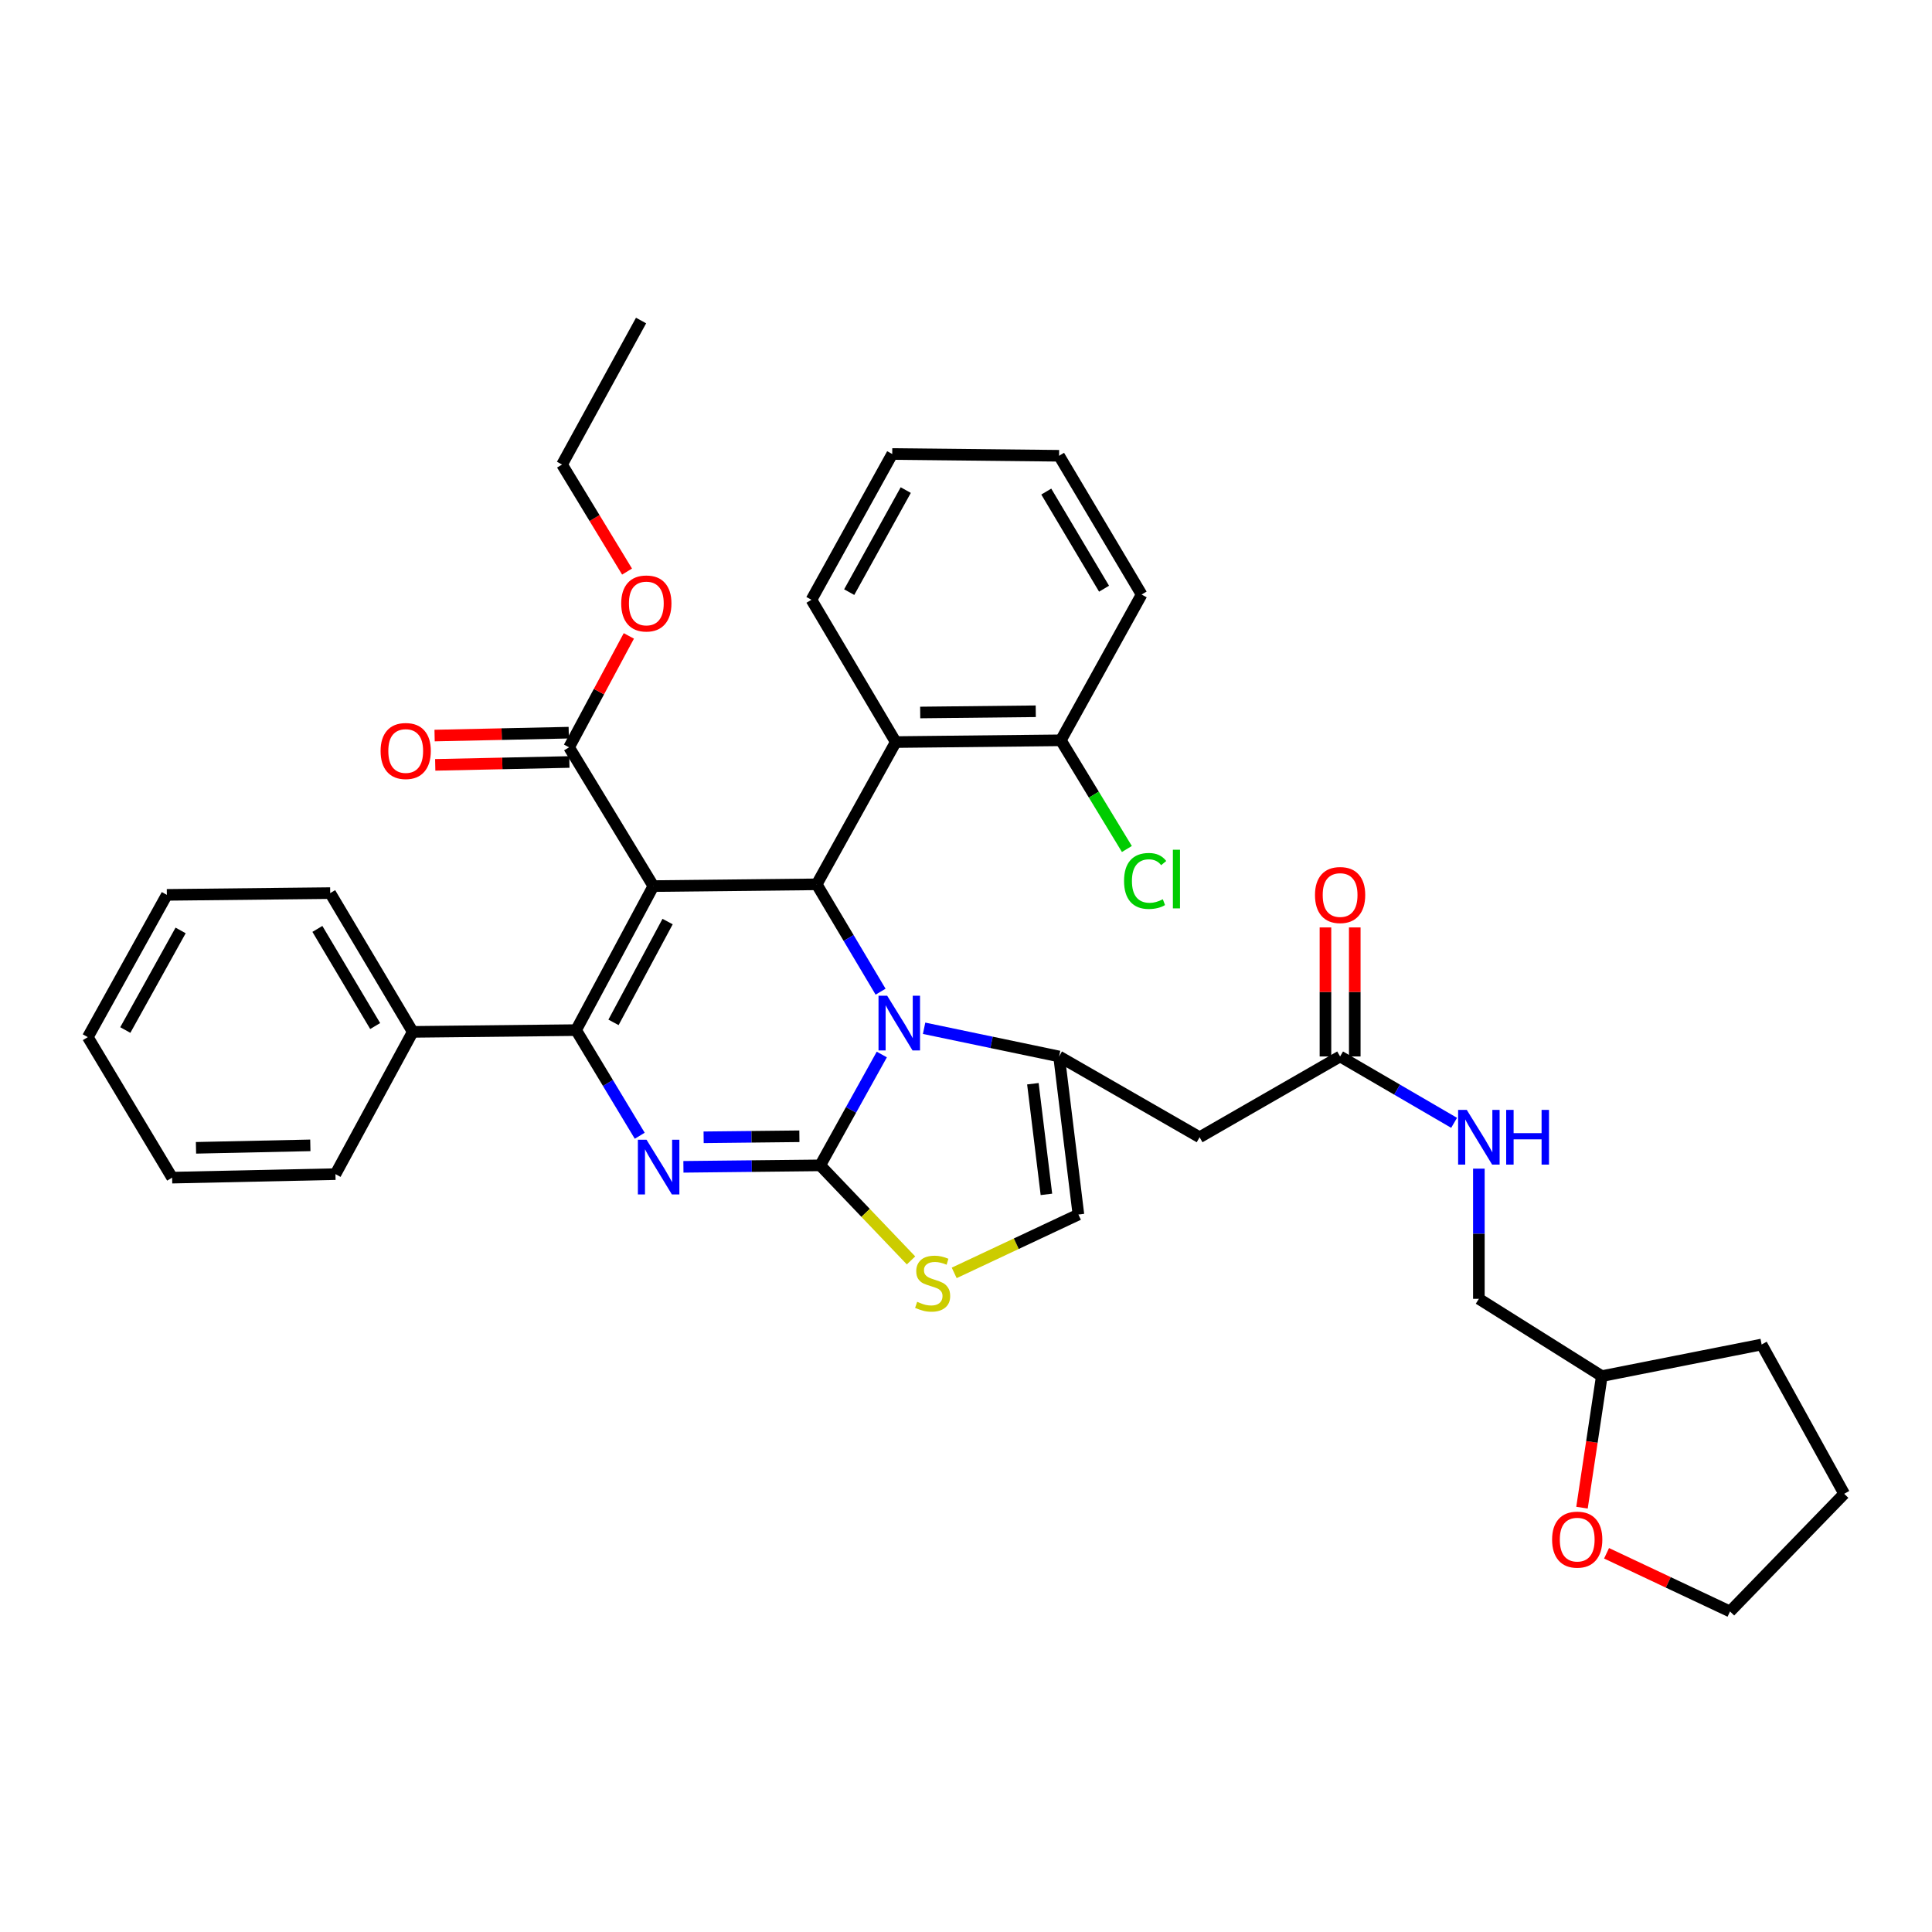 <?xml version='1.0' encoding='iso-8859-1'?>
<svg version='1.1' baseProfile='full'
              xmlns='http://www.w3.org/2000/svg'
                      xmlns:rdkit='http://www.rdkit.org/xml'
                      xmlns:xlink='http://www.w3.org/1999/xlink'
                  xml:space='preserve'
width='1000px' height='1000px' viewBox='0 0 1000 1000'>
<!-- END OF HEADER -->
<rect style='opacity:1.0;fill:#FFFFFF;stroke:none' width='1000' height='1000' x='0' y='0'> </rect>
<path class='bond-0' d='M 818.839,780.366 L 823.965,746.32' style='fill:none;fill-rule:evenodd;stroke:#FF0000;stroke-width:6px;stroke-linecap:butt;stroke-linejoin:miter;stroke-opacity:1' />
<path class='bond-0' d='M 823.965,746.32 L 829.09,712.273' style='fill:none;fill-rule:evenodd;stroke:#000000;stroke-width:6px;stroke-linecap:butt;stroke-linejoin:miter;stroke-opacity:1' />
<path class='bond-1' d='M 831.548,803.98 L 863.503,819.038' style='fill:none;fill-rule:evenodd;stroke:#FF0000;stroke-width:6px;stroke-linecap:butt;stroke-linejoin:miter;stroke-opacity:1' />
<path class='bond-1' d='M 863.503,819.038 L 895.459,834.096' style='fill:none;fill-rule:evenodd;stroke:#000000;stroke-width:6px;stroke-linecap:butt;stroke-linejoin:miter;stroke-opacity:1' />
<path class='bond-2' d='M 693.637,546.823 L 723.14,563.999' style='fill:none;fill-rule:evenodd;stroke:#000000;stroke-width:6px;stroke-linecap:butt;stroke-linejoin:miter;stroke-opacity:1' />
<path class='bond-2' d='M 723.14,563.999 L 752.642,581.176' style='fill:none;fill-rule:evenodd;stroke:#0000FF;stroke-width:6px;stroke-linecap:butt;stroke-linejoin:miter;stroke-opacity:1' />
<path class='bond-3' d='M 701.223,546.823 L 701.223,513.428' style='fill:none;fill-rule:evenodd;stroke:#000000;stroke-width:6px;stroke-linecap:butt;stroke-linejoin:miter;stroke-opacity:1' />
<path class='bond-3' d='M 701.223,513.428 L 701.223,480.034' style='fill:none;fill-rule:evenodd;stroke:#FF0000;stroke-width:6px;stroke-linecap:butt;stroke-linejoin:miter;stroke-opacity:1' />
<path class='bond-3' d='M 686.051,546.823 L 686.051,513.428' style='fill:none;fill-rule:evenodd;stroke:#000000;stroke-width:6px;stroke-linecap:butt;stroke-linejoin:miter;stroke-opacity:1' />
<path class='bond-3' d='M 686.051,513.428 L 686.051,480.034' style='fill:none;fill-rule:evenodd;stroke:#FF0000;stroke-width:6px;stroke-linecap:butt;stroke-linejoin:miter;stroke-opacity:1' />
<path class='bond-4' d='M 693.637,546.823 L 620.913,588.638' style='fill:none;fill-rule:evenodd;stroke:#000000;stroke-width:6px;stroke-linecap:butt;stroke-linejoin:miter;stroke-opacity:1' />
<path class='bond-5' d='M 765.46,604.889 L 765.46,638.58' style='fill:none;fill-rule:evenodd;stroke:#0000FF;stroke-width:6px;stroke-linecap:butt;stroke-linejoin:miter;stroke-opacity:1' />
<path class='bond-5' d='M 765.46,638.58 L 765.46,672.27' style='fill:none;fill-rule:evenodd;stroke:#000000;stroke-width:6px;stroke-linecap:butt;stroke-linejoin:miter;stroke-opacity:1' />
<path class='bond-6' d='M 829.09,712.273 L 765.46,672.27' style='fill:none;fill-rule:evenodd;stroke:#000000;stroke-width:6px;stroke-linecap:butt;stroke-linejoin:miter;stroke-opacity:1' />
<path class='bond-7' d='M 829.09,712.273 L 911.819,695.913' style='fill:none;fill-rule:evenodd;stroke:#000000;stroke-width:6px;stroke-linecap:butt;stroke-linejoin:miter;stroke-opacity:1' />
<path class='bond-8' d='M 353.736,603.95 L 389.14,603.568' style='fill:none;fill-rule:evenodd;stroke:#0000FF;stroke-width:6px;stroke-linecap:butt;stroke-linejoin:miter;stroke-opacity:1' />
<path class='bond-8' d='M 389.14,603.568 L 424.544,603.187' style='fill:none;fill-rule:evenodd;stroke:#000000;stroke-width:6px;stroke-linecap:butt;stroke-linejoin:miter;stroke-opacity:1' />
<path class='bond-8' d='M 364.193,588.664 L 388.976,588.397' style='fill:none;fill-rule:evenodd;stroke:#0000FF;stroke-width:6px;stroke-linecap:butt;stroke-linejoin:miter;stroke-opacity:1' />
<path class='bond-8' d='M 388.976,588.397 L 413.76,588.13' style='fill:none;fill-rule:evenodd;stroke:#000000;stroke-width:6px;stroke-linecap:butt;stroke-linejoin:miter;stroke-opacity:1' />
<path class='bond-9' d='M 331.125,587.859 L 314.652,560.522' style='fill:none;fill-rule:evenodd;stroke:#0000FF;stroke-width:6px;stroke-linecap:butt;stroke-linejoin:miter;stroke-opacity:1' />
<path class='bond-9' d='M 314.652,560.522 L 298.178,533.185' style='fill:none;fill-rule:evenodd;stroke:#000000;stroke-width:6px;stroke-linecap:butt;stroke-linejoin:miter;stroke-opacity:1' />
<path class='bond-10' d='M 422.724,457.729 L 439.256,485.512' style='fill:none;fill-rule:evenodd;stroke:#000000;stroke-width:6px;stroke-linecap:butt;stroke-linejoin:miter;stroke-opacity:1' />
<path class='bond-10' d='M 439.256,485.512 L 455.789,513.294' style='fill:none;fill-rule:evenodd;stroke:#0000FF;stroke-width:6px;stroke-linecap:butt;stroke-linejoin:miter;stroke-opacity:1' />
<path class='bond-11' d='M 422.724,457.729 L 338.182,458.639' style='fill:none;fill-rule:evenodd;stroke:#000000;stroke-width:6px;stroke-linecap:butt;stroke-linejoin:miter;stroke-opacity:1' />
<path class='bond-12' d='M 422.724,457.729 L 463.638,384.094' style='fill:none;fill-rule:evenodd;stroke:#000000;stroke-width:6px;stroke-linecap:butt;stroke-linejoin:miter;stroke-opacity:1' />
<path class='bond-13' d='M 338.182,458.639 L 294.545,386.817' style='fill:none;fill-rule:evenodd;stroke:#000000;stroke-width:6px;stroke-linecap:butt;stroke-linejoin:miter;stroke-opacity:1' />
<path class='bond-14' d='M 338.182,458.639 L 298.178,533.185' style='fill:none;fill-rule:evenodd;stroke:#000000;stroke-width:6px;stroke-linecap:butt;stroke-linejoin:miter;stroke-opacity:1' />
<path class='bond-14' d='M 345.55,476.995 L 317.548,529.177' style='fill:none;fill-rule:evenodd;stroke:#000000;stroke-width:6px;stroke-linecap:butt;stroke-linejoin:miter;stroke-opacity:1' />
<path class='bond-15' d='M 298.178,533.185 L 213.636,534.095' style='fill:none;fill-rule:evenodd;stroke:#000000;stroke-width:6px;stroke-linecap:butt;stroke-linejoin:miter;stroke-opacity:1' />
<path class='bond-16' d='M 456.421,545.809 L 440.483,574.498' style='fill:none;fill-rule:evenodd;stroke:#0000FF;stroke-width:6px;stroke-linecap:butt;stroke-linejoin:miter;stroke-opacity:1' />
<path class='bond-16' d='M 440.483,574.498 L 424.544,603.187' style='fill:none;fill-rule:evenodd;stroke:#000000;stroke-width:6px;stroke-linecap:butt;stroke-linejoin:miter;stroke-opacity:1' />
<path class='bond-17' d='M 478.311,532.228 L 513.245,539.525' style='fill:none;fill-rule:evenodd;stroke:#0000FF;stroke-width:6px;stroke-linecap:butt;stroke-linejoin:miter;stroke-opacity:1' />
<path class='bond-17' d='M 513.245,539.525 L 548.18,546.823' style='fill:none;fill-rule:evenodd;stroke:#000000;stroke-width:6px;stroke-linecap:butt;stroke-linejoin:miter;stroke-opacity:1' />
<path class='bond-18' d='M 424.544,603.187 L 448.044,627.786' style='fill:none;fill-rule:evenodd;stroke:#000000;stroke-width:6px;stroke-linecap:butt;stroke-linejoin:miter;stroke-opacity:1' />
<path class='bond-18' d='M 448.044,627.786 L 471.543,652.385' style='fill:none;fill-rule:evenodd;stroke:#CCCC00;stroke-width:6px;stroke-linecap:butt;stroke-linejoin:miter;stroke-opacity:1' />
<path class='bond-19' d='M 493.893,658.847 L 526.039,643.74' style='fill:none;fill-rule:evenodd;stroke:#CCCC00;stroke-width:6px;stroke-linecap:butt;stroke-linejoin:miter;stroke-opacity:1' />
<path class='bond-19' d='M 526.039,643.74 L 558.185,628.633' style='fill:none;fill-rule:evenodd;stroke:#000000;stroke-width:6px;stroke-linecap:butt;stroke-linejoin:miter;stroke-opacity:1' />
<path class='bond-20' d='M 558.185,628.633 L 548.18,546.823' style='fill:none;fill-rule:evenodd;stroke:#000000;stroke-width:6px;stroke-linecap:butt;stroke-linejoin:miter;stroke-opacity:1' />
<path class='bond-20' d='M 541.624,618.204 L 534.621,560.936' style='fill:none;fill-rule:evenodd;stroke:#000000;stroke-width:6px;stroke-linecap:butt;stroke-linejoin:miter;stroke-opacity:1' />
<path class='bond-21' d='M 548.18,546.823 L 620.913,588.638' style='fill:none;fill-rule:evenodd;stroke:#000000;stroke-width:6px;stroke-linecap:butt;stroke-linejoin:miter;stroke-opacity:1' />
<path class='bond-22' d='M 463.638,384.094 L 549.09,383.184' style='fill:none;fill-rule:evenodd;stroke:#000000;stroke-width:6px;stroke-linecap:butt;stroke-linejoin:miter;stroke-opacity:1' />
<path class='bond-22' d='M 476.294,368.786 L 536.11,368.149' style='fill:none;fill-rule:evenodd;stroke:#000000;stroke-width:6px;stroke-linecap:butt;stroke-linejoin:miter;stroke-opacity:1' />
<path class='bond-23' d='M 463.638,384.094 L 420.001,310.451' style='fill:none;fill-rule:evenodd;stroke:#000000;stroke-width:6px;stroke-linecap:butt;stroke-linejoin:miter;stroke-opacity:1' />
<path class='bond-24' d='M 294.545,386.817 L 310.016,357.982' style='fill:none;fill-rule:evenodd;stroke:#000000;stroke-width:6px;stroke-linecap:butt;stroke-linejoin:miter;stroke-opacity:1' />
<path class='bond-24' d='M 310.016,357.982 L 325.487,329.146' style='fill:none;fill-rule:evenodd;stroke:#FF0000;stroke-width:6px;stroke-linecap:butt;stroke-linejoin:miter;stroke-opacity:1' />
<path class='bond-25' d='M 294.382,379.232 L 259.664,379.98' style='fill:none;fill-rule:evenodd;stroke:#000000;stroke-width:6px;stroke-linecap:butt;stroke-linejoin:miter;stroke-opacity:1' />
<path class='bond-25' d='M 259.664,379.98 L 224.946,380.728' style='fill:none;fill-rule:evenodd;stroke:#FF0000;stroke-width:6px;stroke-linecap:butt;stroke-linejoin:miter;stroke-opacity:1' />
<path class='bond-25' d='M 294.709,394.401 L 259.991,395.149' style='fill:none;fill-rule:evenodd;stroke:#000000;stroke-width:6px;stroke-linecap:butt;stroke-linejoin:miter;stroke-opacity:1' />
<path class='bond-25' d='M 259.991,395.149 L 225.273,395.896' style='fill:none;fill-rule:evenodd;stroke:#FF0000;stroke-width:6px;stroke-linecap:butt;stroke-linejoin:miter;stroke-opacity:1' />
<path class='bond-26' d='M 324.564,295.85 L 307.734,268.15' style='fill:none;fill-rule:evenodd;stroke:#FF0000;stroke-width:6px;stroke-linecap:butt;stroke-linejoin:miter;stroke-opacity:1' />
<path class='bond-26' d='M 307.734,268.15 L 290.904,240.449' style='fill:none;fill-rule:evenodd;stroke:#000000;stroke-width:6px;stroke-linecap:butt;stroke-linejoin:miter;stroke-opacity:1' />
<path class='bond-27' d='M 549.09,383.184 L 566.181,411.311' style='fill:none;fill-rule:evenodd;stroke:#000000;stroke-width:6px;stroke-linecap:butt;stroke-linejoin:miter;stroke-opacity:1' />
<path class='bond-27' d='M 566.181,411.311 L 583.271,439.437' style='fill:none;fill-rule:evenodd;stroke:#00CC00;stroke-width:6px;stroke-linecap:butt;stroke-linejoin:miter;stroke-opacity:1' />
<path class='bond-28' d='M 549.09,383.184 L 590.906,307.728' style='fill:none;fill-rule:evenodd;stroke:#000000;stroke-width:6px;stroke-linecap:butt;stroke-linejoin:miter;stroke-opacity:1' />
<path class='bond-29' d='M 213.636,534.095 L 170.91,462.272' style='fill:none;fill-rule:evenodd;stroke:#000000;stroke-width:6px;stroke-linecap:butt;stroke-linejoin:miter;stroke-opacity:1' />
<path class='bond-29' d='M 194.188,531.078 L 164.28,480.802' style='fill:none;fill-rule:evenodd;stroke:#000000;stroke-width:6px;stroke-linecap:butt;stroke-linejoin:miter;stroke-opacity:1' />
<path class='bond-30' d='M 213.636,534.095 L 173.633,607.73' style='fill:none;fill-rule:evenodd;stroke:#000000;stroke-width:6px;stroke-linecap:butt;stroke-linejoin:miter;stroke-opacity:1' />
<path class='bond-31' d='M 170.91,462.272 L 86.36,463.183' style='fill:none;fill-rule:evenodd;stroke:#000000;stroke-width:6px;stroke-linecap:butt;stroke-linejoin:miter;stroke-opacity:1' />
<path class='bond-32' d='M 86.36,463.183 L 45.455,536.817' style='fill:none;fill-rule:evenodd;stroke:#000000;stroke-width:6px;stroke-linecap:butt;stroke-linejoin:miter;stroke-opacity:1' />
<path class='bond-32' d='M 93.487,481.596 L 64.853,533.14' style='fill:none;fill-rule:evenodd;stroke:#000000;stroke-width:6px;stroke-linecap:butt;stroke-linejoin:miter;stroke-opacity:1' />
<path class='bond-33' d='M 45.455,536.817 L 89.091,609.55' style='fill:none;fill-rule:evenodd;stroke:#000000;stroke-width:6px;stroke-linecap:butt;stroke-linejoin:miter;stroke-opacity:1' />
<path class='bond-34' d='M 89.091,609.55 L 173.633,607.73' style='fill:none;fill-rule:evenodd;stroke:#000000;stroke-width:6px;stroke-linecap:butt;stroke-linejoin:miter;stroke-opacity:1' />
<path class='bond-34' d='M 101.446,594.109 L 160.625,592.834' style='fill:none;fill-rule:evenodd;stroke:#000000;stroke-width:6px;stroke-linecap:butt;stroke-linejoin:miter;stroke-opacity:1' />
<path class='bond-35' d='M 290.904,240.449 L 331.818,165.904' style='fill:none;fill-rule:evenodd;stroke:#000000;stroke-width:6px;stroke-linecap:butt;stroke-linejoin:miter;stroke-opacity:1' />
<path class='bond-36' d='M 420.001,310.451 L 461.817,234.995' style='fill:none;fill-rule:evenodd;stroke:#000000;stroke-width:6px;stroke-linecap:butt;stroke-linejoin:miter;stroke-opacity:1' />
<path class='bond-36' d='M 439.544,306.487 L 468.815,253.668' style='fill:none;fill-rule:evenodd;stroke:#000000;stroke-width:6px;stroke-linecap:butt;stroke-linejoin:miter;stroke-opacity:1' />
<path class='bond-37' d='M 590.906,307.728 L 548.18,235.906' style='fill:none;fill-rule:evenodd;stroke:#000000;stroke-width:6px;stroke-linecap:butt;stroke-linejoin:miter;stroke-opacity:1' />
<path class='bond-37' d='M 571.458,304.712 L 541.549,254.436' style='fill:none;fill-rule:evenodd;stroke:#000000;stroke-width:6px;stroke-linecap:butt;stroke-linejoin:miter;stroke-opacity:1' />
<path class='bond-38' d='M 461.817,234.995 L 548.18,235.906' style='fill:none;fill-rule:evenodd;stroke:#000000;stroke-width:6px;stroke-linecap:butt;stroke-linejoin:miter;stroke-opacity:1' />
<path class='bond-39' d='M 895.459,834.096 L 954.545,773.181' style='fill:none;fill-rule:evenodd;stroke:#000000;stroke-width:6px;stroke-linecap:butt;stroke-linejoin:miter;stroke-opacity:1' />
<path class='bond-40' d='M 911.819,695.913 L 954.545,773.181' style='fill:none;fill-rule:evenodd;stroke:#000000;stroke-width:6px;stroke-linecap:butt;stroke-linejoin:miter;stroke-opacity:1' />
<path  class='atom-0' d='M 803.362 796.904
Q 803.362 790.104, 806.722 786.304
Q 810.082 782.504, 816.362 782.504
Q 822.642 782.504, 826.002 786.304
Q 829.362 790.104, 829.362 796.904
Q 829.362 803.784, 825.962 807.704
Q 822.562 811.584, 816.362 811.584
Q 810.122 811.584, 806.722 807.704
Q 803.362 803.824, 803.362 796.904
M 816.362 808.384
Q 820.682 808.384, 823.002 805.504
Q 825.362 802.584, 825.362 796.904
Q 825.362 791.344, 823.002 788.544
Q 820.682 785.704, 816.362 785.704
Q 812.042 785.704, 809.682 788.504
Q 807.362 791.304, 807.362 796.904
Q 807.362 802.624, 809.682 805.504
Q 812.042 808.384, 816.362 808.384
' fill='#FF0000'/>
<path  class='atom-2' d='M 759.2 574.478
L 768.48 589.478
Q 769.4 590.958, 770.88 593.638
Q 772.36 596.318, 772.44 596.478
L 772.44 574.478
L 776.2 574.478
L 776.2 602.798
L 772.32 602.798
L 762.36 586.398
Q 761.2 584.478, 759.96 582.278
Q 758.76 580.078, 758.4 579.398
L 758.4 602.798
L 754.72 602.798
L 754.72 574.478
L 759.2 574.478
' fill='#0000FF'/>
<path  class='atom-2' d='M 779.6 574.478
L 783.44 574.478
L 783.44 586.518
L 797.92 586.518
L 797.92 574.478
L 801.76 574.478
L 801.76 602.798
L 797.92 602.798
L 797.92 589.718
L 783.44 589.718
L 783.44 602.798
L 779.6 602.798
L 779.6 574.478
' fill='#0000FF'/>
<path  class='atom-3' d='M 680.637 463.263
Q 680.637 456.463, 683.997 452.663
Q 687.357 448.863, 693.637 448.863
Q 699.917 448.863, 703.277 452.663
Q 706.637 456.463, 706.637 463.263
Q 706.637 470.143, 703.237 474.063
Q 699.837 477.943, 693.637 477.943
Q 687.397 477.943, 683.997 474.063
Q 680.637 470.183, 680.637 463.263
M 693.637 474.743
Q 697.957 474.743, 700.277 471.863
Q 702.637 468.943, 702.637 463.263
Q 702.637 457.703, 700.277 454.903
Q 697.957 452.063, 693.637 452.063
Q 689.317 452.063, 686.957 454.863
Q 684.637 457.663, 684.637 463.263
Q 684.637 468.983, 686.957 471.863
Q 689.317 474.743, 693.637 474.743
' fill='#FF0000'/>
<path  class='atom-5' d='M 334.644 589.929
L 343.924 604.929
Q 344.844 606.409, 346.324 609.089
Q 347.804 611.769, 347.884 611.929
L 347.884 589.929
L 351.644 589.929
L 351.644 618.249
L 347.764 618.249
L 337.804 601.849
Q 336.644 599.929, 335.404 597.729
Q 334.204 595.529, 333.844 594.849
L 333.844 618.249
L 330.164 618.249
L 330.164 589.929
L 334.644 589.929
' fill='#0000FF'/>
<path  class='atom-9' d='M 459.198 515.383
L 468.478 530.383
Q 469.398 531.863, 470.878 534.543
Q 472.358 537.223, 472.438 537.383
L 472.438 515.383
L 476.198 515.383
L 476.198 543.703
L 472.318 543.703
L 462.358 527.303
Q 461.198 525.383, 459.958 523.183
Q 458.758 520.983, 458.398 520.303
L 458.398 543.703
L 454.718 543.703
L 454.718 515.383
L 459.198 515.383
' fill='#0000FF'/>
<path  class='atom-11' d='M 474.729 673.814
Q 475.049 673.934, 476.369 674.494
Q 477.689 675.054, 479.129 675.414
Q 480.609 675.734, 482.049 675.734
Q 484.729 675.734, 486.289 674.454
Q 487.849 673.134, 487.849 670.854
Q 487.849 669.294, 487.049 668.334
Q 486.289 667.374, 485.089 666.854
Q 483.889 666.334, 481.889 665.734
Q 479.369 664.974, 477.849 664.254
Q 476.369 663.534, 475.289 662.014
Q 474.249 660.494, 474.249 657.934
Q 474.249 654.374, 476.649 652.174
Q 479.089 649.974, 483.889 649.974
Q 487.169 649.974, 490.889 651.534
L 489.969 654.614
Q 486.569 653.214, 484.009 653.214
Q 481.249 653.214, 479.729 654.374
Q 478.209 655.494, 478.249 657.454
Q 478.249 658.974, 479.009 659.894
Q 479.809 660.814, 480.929 661.334
Q 482.089 661.854, 484.009 662.454
Q 486.569 663.254, 488.089 664.054
Q 489.609 664.854, 490.689 666.494
Q 491.809 668.094, 491.809 670.854
Q 491.809 674.774, 489.169 676.894
Q 486.569 678.974, 482.209 678.974
Q 479.689 678.974, 477.769 678.414
Q 475.889 677.894, 473.649 676.974
L 474.729 673.814
' fill='#CCCC00'/>
<path  class='atom-17' d='M 321.541 312.351
Q 321.541 305.551, 324.901 301.751
Q 328.261 297.951, 334.541 297.951
Q 340.821 297.951, 344.181 301.751
Q 347.541 305.551, 347.541 312.351
Q 347.541 319.231, 344.141 323.151
Q 340.741 327.031, 334.541 327.031
Q 328.301 327.031, 324.901 323.151
Q 321.541 319.271, 321.541 312.351
M 334.541 323.831
Q 338.861 323.831, 341.181 320.951
Q 343.541 318.031, 343.541 312.351
Q 343.541 306.791, 341.181 303.991
Q 338.861 301.151, 334.541 301.151
Q 330.221 301.151, 327.861 303.951
Q 325.541 306.751, 325.541 312.351
Q 325.541 318.071, 327.861 320.951
Q 330.221 323.831, 334.541 323.831
' fill='#FF0000'/>
<path  class='atom-18' d='M 196.995 388.717
Q 196.995 381.917, 200.355 378.117
Q 203.715 374.317, 209.995 374.317
Q 216.275 374.317, 219.635 378.117
Q 222.995 381.917, 222.995 388.717
Q 222.995 395.597, 219.595 399.517
Q 216.195 403.397, 209.995 403.397
Q 203.755 403.397, 200.355 399.517
Q 196.995 395.637, 196.995 388.717
M 209.995 400.197
Q 214.315 400.197, 216.635 397.317
Q 218.995 394.397, 218.995 388.717
Q 218.995 383.157, 216.635 380.357
Q 214.315 377.517, 209.995 377.517
Q 205.675 377.517, 203.315 380.317
Q 200.995 383.117, 200.995 388.717
Q 200.995 394.437, 203.315 397.317
Q 205.675 400.197, 209.995 400.197
' fill='#FF0000'/>
<path  class='atom-20' d='M 581.806 455.978
Q 581.806 448.938, 585.086 445.258
Q 588.406 441.538, 594.686 441.538
Q 600.526 441.538, 603.646 445.658
L 601.006 447.818
Q 598.726 444.818, 594.686 444.818
Q 590.406 444.818, 588.126 447.698
Q 585.886 450.538, 585.886 455.978
Q 585.886 461.578, 588.206 464.458
Q 590.566 467.338, 595.126 467.338
Q 598.246 467.338, 601.886 465.458
L 603.006 468.458
Q 601.526 469.418, 599.286 469.978
Q 597.046 470.538, 594.566 470.538
Q 588.406 470.538, 585.086 466.778
Q 581.806 463.018, 581.806 455.978
' fill='#00CC00'/>
<path  class='atom-20' d='M 607.086 439.818
L 610.766 439.818
L 610.766 470.178
L 607.086 470.178
L 607.086 439.818
' fill='#00CC00'/>
</svg>
